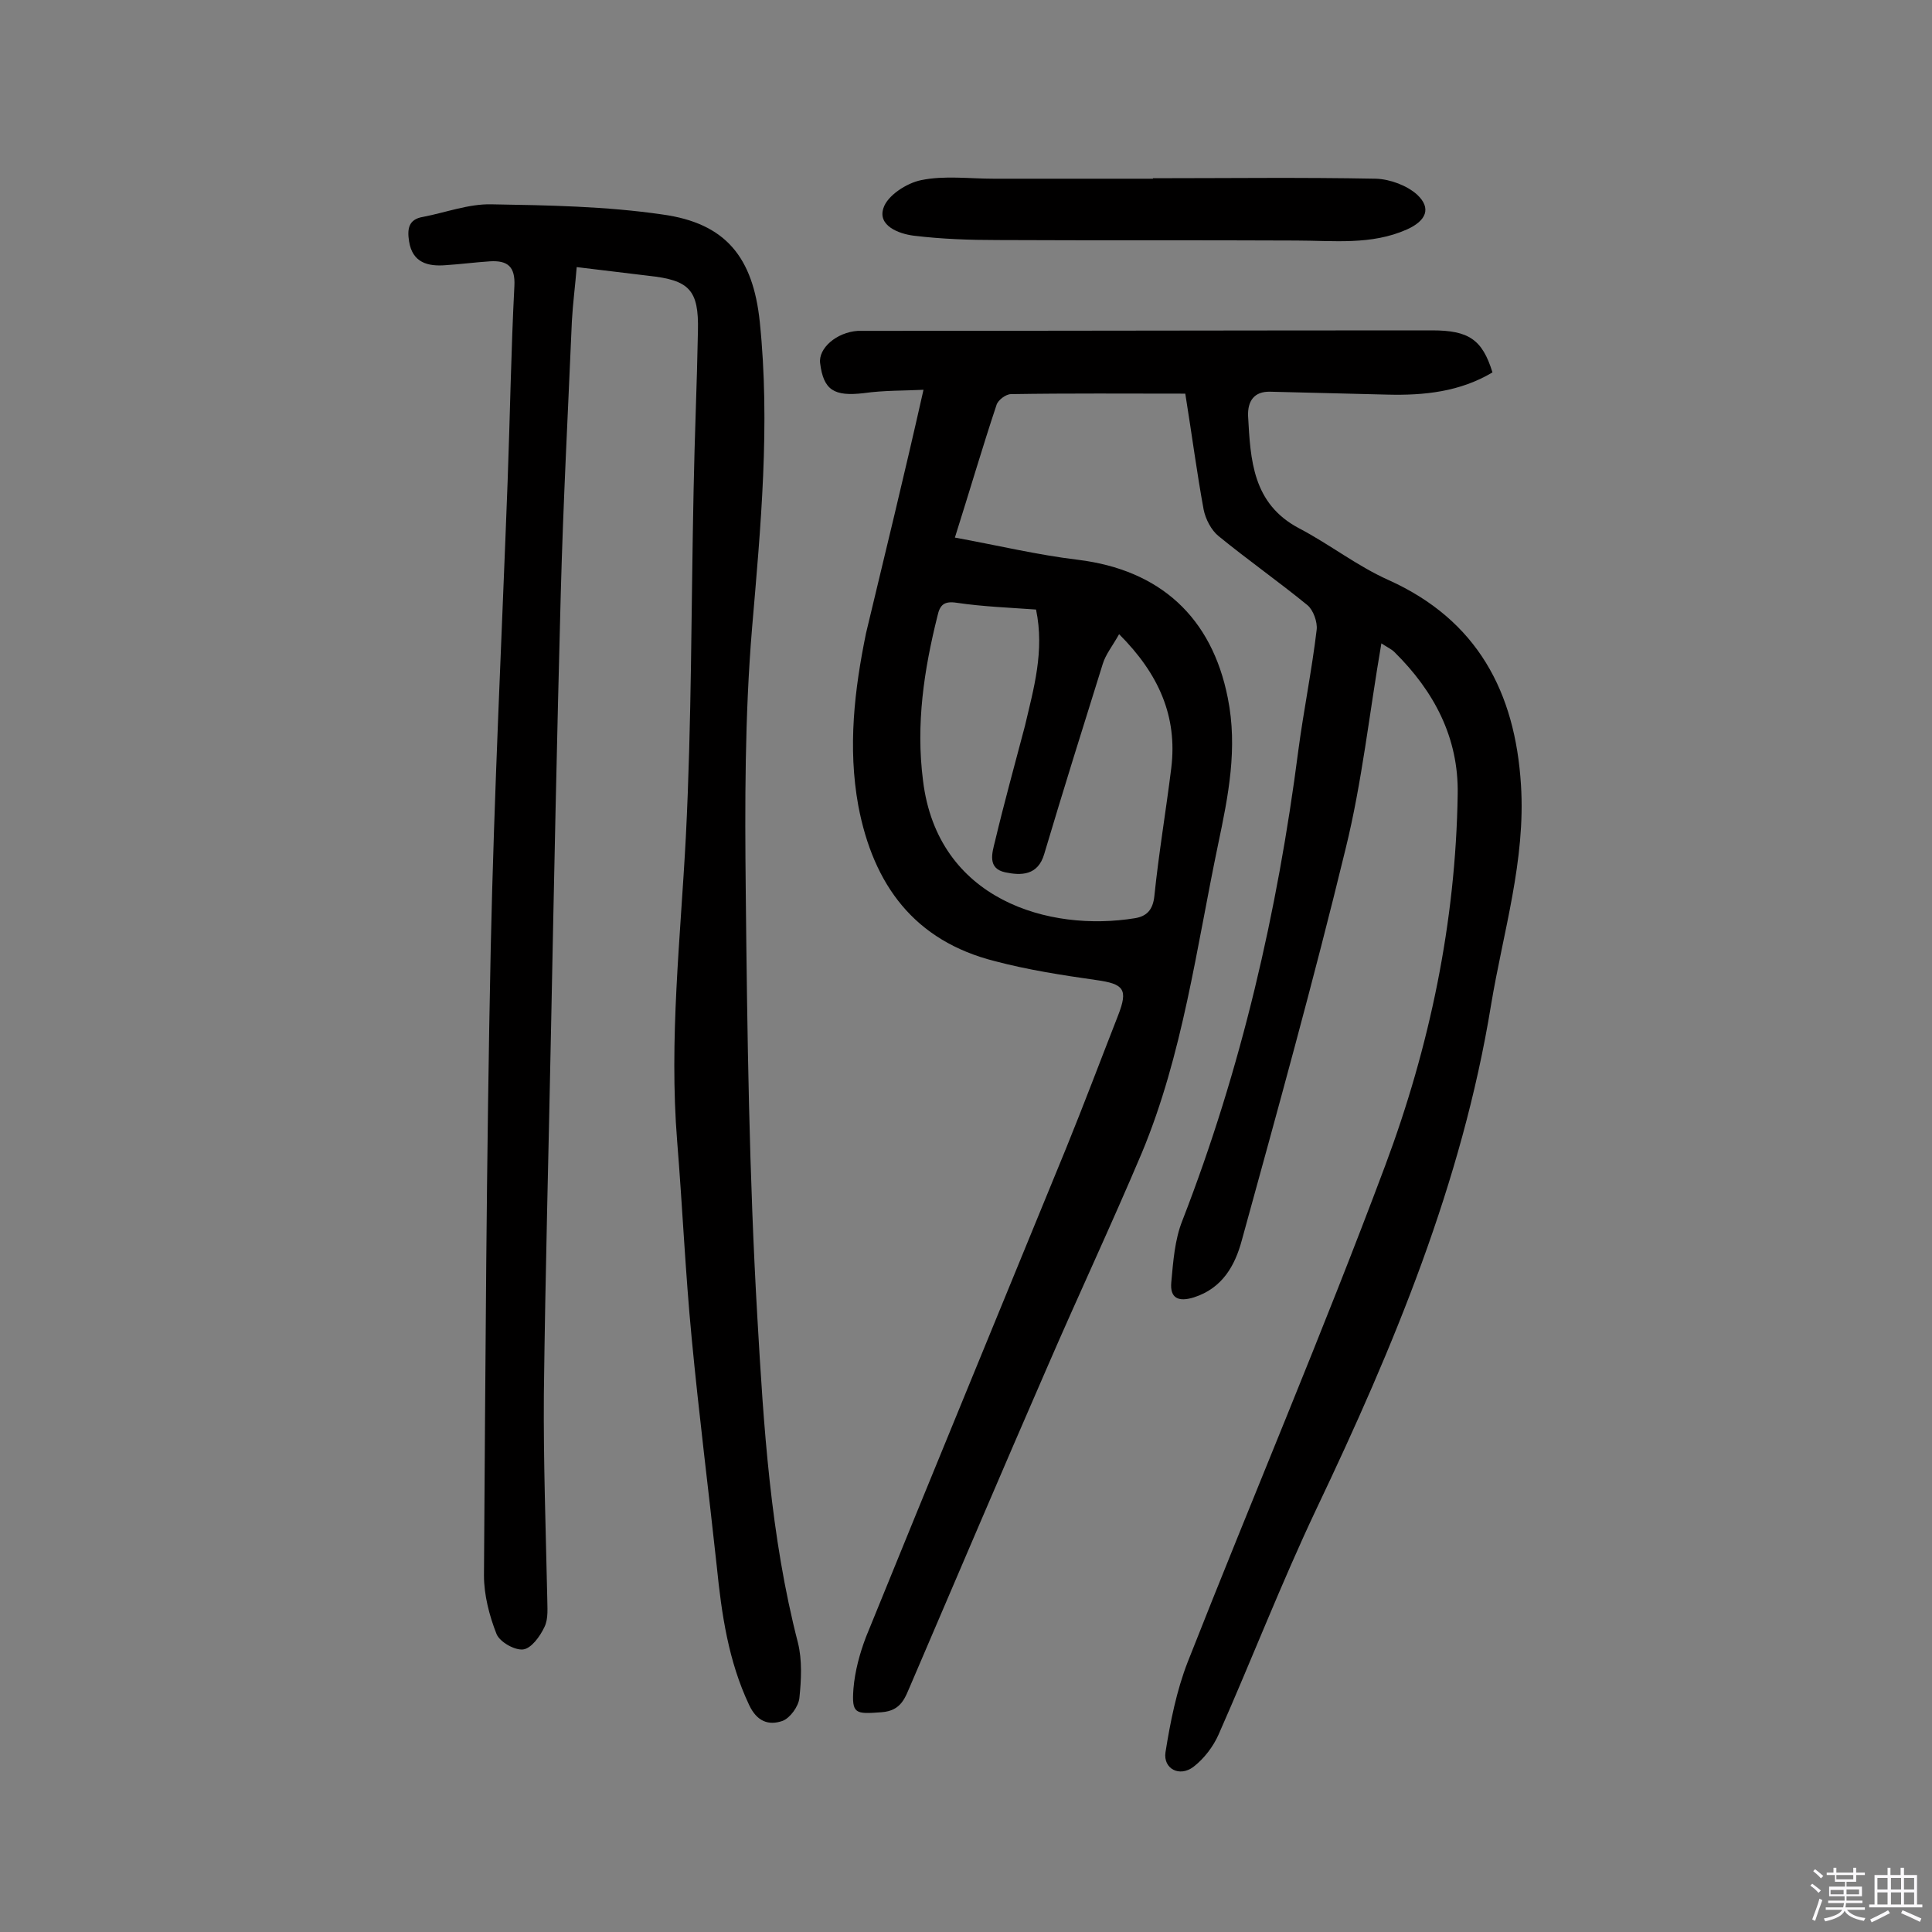 <svg enable-background="new 0 0 400 400" viewBox="0 0 400 400" xmlns="http://www.w3.org/2000/svg"><rect x="0" y="0" width="400" height="400" fill="#808080" stroke="none"/><path d="m374.8 390.4.4-.4c.7.5 1.3 1 1.8 1.4l-.5.5c-.5-.6-1.1-1.1-1.7-1.5zm1 7.3-.6-.3c.5-1.4 1.1-2.8 1.5-4.3.2.1.4.2.6.3-.5 1.3-1 2.8-1.5 4.3zm-.4-10.3.4-.4c.4.3 1 .8 1.7 1.4l-.5.5c-.4-.5-1-1-1.6-1.5zm2.5.3h1.7v-1h.6v1h3.5v-1h.6v1h1.8v.5h-1.8v1.4h-2v1h3.2v2h-3.2v.9h3.3v.5h-3.4c0 .3-.1.6-.1.9h4v.5h-3.7c.7.9 1.9 1.5 3.8 1.7-.1.2-.2.4-.3.6-2.1-.4-3.5-1.1-4-2.1-.4 1-1.8 1.7-4 2.2-.1-.2-.2-.4-.3-.6 2.1-.4 3.4-1 3.8-1.8h-3.4v-.5h3.6c.1-.3.1-.6.2-.9h-3.3v-.5h3.4c0-.3 0-.6 0-.9h-3.2v-2h3.3v-1h-2.1v-1.4h-1.7v-.5zm1.1 3.5v1h2.7c0-.3 0-.4 0-.4 0-.1 0-.2 0-.2 0-.1 0-.2 0-.3h-2.7zm1.2-3v.9h3.5v-.9zm4.7 3h-2.6v.6.4h2.6z" fill="#fbfafc"/><path d="m393.6 386.7h.6v1.5h2.7v6.1h1.1v.6h-11v-.6h1.1v-6.1h2.7v-1.5h.6v1.5h2.1v-1.5zm-2.7 8.8.4.6c-1.2.6-2.5 1.3-3.8 1.9-.1-.2-.2-.4-.3-.6 1.2-.6 2.5-1.2 3.7-1.9zm-2.2-6.7v2.4h2.1v-2.4zm0 3v2.5h2.1v-2.5zm2.8-3v2.4h2.1v-2.4zm0 3v2.5h2.1v-2.5zm6 6.1c-1.4-.7-2.7-1.3-3.9-1.8l.3-.6c1.5.6 2.7 1.2 3.9 1.7zm-1.2-9.1h-2.1v2.4h2.1zm-2.1 3v2.5h2.1v-2.5z" fill="#fbfafc"/><g fill="#010000"><path d="m191.2 80.7c-3.9.2-8.2.1-12.4.7-6.1.7-8.3-.6-9-6.2-.4-3.1 3.4-6.4 7.8-6.7h1.9c39 0 78-.1 117-.1 7.6 0 10.4 1.9 12.5 8.7-6.7 4-14.1 4.8-21.8 4.6-8.1-.2-16.1-.4-24.2-.6-3.4-.1-4.7 2-4.6 5 .5 9.1.9 18.2 10.6 23.3 6.3 3.3 12 7.8 18.5 10.7 18.4 8.3 26.2 23.2 27.4 42.4 1 15.6-3.7 30.5-6.2 45.6-6 36.8-20.2 70.8-36.1 104.2-7.3 15.4-13.4 31.2-20.3 46.8-1.1 2.5-3 5-5.2 6.7-2.9 2.2-6.3.4-5.8-3 1-6.3 2.3-12.8 4.6-18.7 13.5-34.3 28-68.3 40.9-102.8 9.2-24.6 14.6-50.4 15-76.9.2-11.7-4.9-21.3-13.1-29.4-.6-.6-1.5-1-2.7-1.8-2.5 14.5-4 28.7-7.4 42.5-6.6 27.2-14.1 54.2-21.5 81.1-1.4 5.2-4 9.9-9.9 11.8-3.2 1-5 .2-4.7-3.1.4-4.3.7-8.8 2.3-12.8 12.2-31.4 19.7-64 24-97.3 1.1-8.3 2.8-16.6 3.8-25 .2-1.6-.7-4.1-1.9-5.1-6-4.9-12.4-9.4-18.4-14.3-1.5-1.2-2.7-3.5-3.1-5.5-1.4-7.6-2.4-15.3-3.8-24-12.1 0-24.1-.1-36.1.1-1 0-2.7 1.2-3 2.3-2.9 8.7-5.5 17.6-8.6 27.4 8.8 1.6 17.1 3.6 25.5 4.6 17 2.1 27.7 11.9 31 28.6 2.1 10.4.1 20.3-2 30.3-4.5 21.5-7.3 43.5-15.8 63.9-6.3 14.9-13.2 29.6-19.6 44.4-9.5 21.8-18.8 43.7-28.2 65.6-1.2 2.7-1.9 5.5-6.1 5.8-5.4.4-6.2.4-5.8-4.9.3-3.6 1.3-7.3 2.6-10.7 13.7-33.7 27.6-67.4 41.4-101.1 3.7-9.1 7.2-18.4 10.8-27.6 2.1-5.4 1.2-6.5-4.6-7.3-7-1-14.1-2.1-20.9-3.9-16.7-4.2-25.2-15.8-28.3-32.2-2.2-12.1-.8-24 1.6-35.7 3.9-16.3 7.9-32.6 11.9-50.4zm23.3 45.5c-5.5-.4-11-.6-16.4-1.4-2.6-.4-3.5.4-4 2.7-2.8 11.2-4.5 22.4-3 34.1 3 24.8 26.2 31.4 43.9 28.5 2.4-.4 3.7-1.7 4-4.6.9-8.8 2.4-17.6 3.5-26.5 1.3-10.7-2.6-19.5-10.8-27.7-1.4 2.5-2.8 4.2-3.4 6.2-4.1 13.1-8.2 26.2-12.1 39.3-1.3 4.5-4.8 4.5-8.1 3.8-3.7-.8-2.7-4-2.1-6.4 1.9-8 4.1-15.9 6.2-23.9 1.8-7.7 4.1-15.5 2.3-24.1z"/><path d="m119.4 55.3c-.3 3.8-.8 7.5-1 11.2-.8 18.8-1.8 37.6-2.3 56.4-.8 29.8-1.4 59.7-2 89.5-.5 25.5-1.2 50.9-1.5 76.4-.1 13.9.4 27.9.7 41.9 0 2.1.3 4.4-.6 6.2-.9 1.9-2.7 4.4-4.4 4.6s-4.8-1.5-5.5-3.2c-1.5-3.8-2.6-8.1-2.6-12.1.3-43.3.5-86.6 1.4-129.9.7-32.3 2.3-64.5 3.5-96.7.5-13.5.7-26.9 1.4-40.4.2-4-1.4-5.3-5-5.1-3.1.2-6.1.6-9.2.8-3.7.3-6.9-.5-7.6-4.9-.4-2.5-.2-4.6 2.9-5.1 4.7-.9 9.4-2.7 14.1-2.6 11.8.2 23.7.4 35.4 2.1 13.2 1.8 18.8 8.9 20.2 22.2 2.2 21.3.2 42.4-1.6 63.5-1.5 18.1-1.5 36.3-1.3 54.5.3 29.4.7 58.8 2.4 88.1 1.3 22.6 2.7 45.3 8.4 67.4.9 3.6.7 7.7.3 11.5-.2 1.7-1.9 4.1-3.5 4.7-2.9 1-5.3.1-6.9-3.3-4.3-9.1-5.7-18.8-6.7-28.7-1.7-15.8-3.7-31.5-5.2-47.3-1.3-13.5-1.9-27.1-3-40.7-1.7-21.1.7-42.1 1.8-63.1 1.2-23.8 1.1-47.7 1.6-71.6.2-11 .7-22 .9-33.1.2-8.5-1.8-10.5-10.2-11.4-5.1-.6-9.8-1.2-14.9-1.8z"/><path d="m238.7 36.9c15.4 0 30.8-.2 46.2.1 2.9.1 6.4 1.4 8.5 3.3 3 2.8 1.9 5.4-2.1 7.2-7.4 3.3-15.2 2.3-23 2.3-20.6-.1-41.1 0-61.7-.1-5.8 0-11.6-.2-17.4-.9-3.2-.4-7.5-2.1-6.3-5.7.8-2.6 4.8-5.2 7.8-5.8 4.8-1 10-.3 15-.3h33.1c-.1.1-.1 0-.1-.1z"/></g></svg>